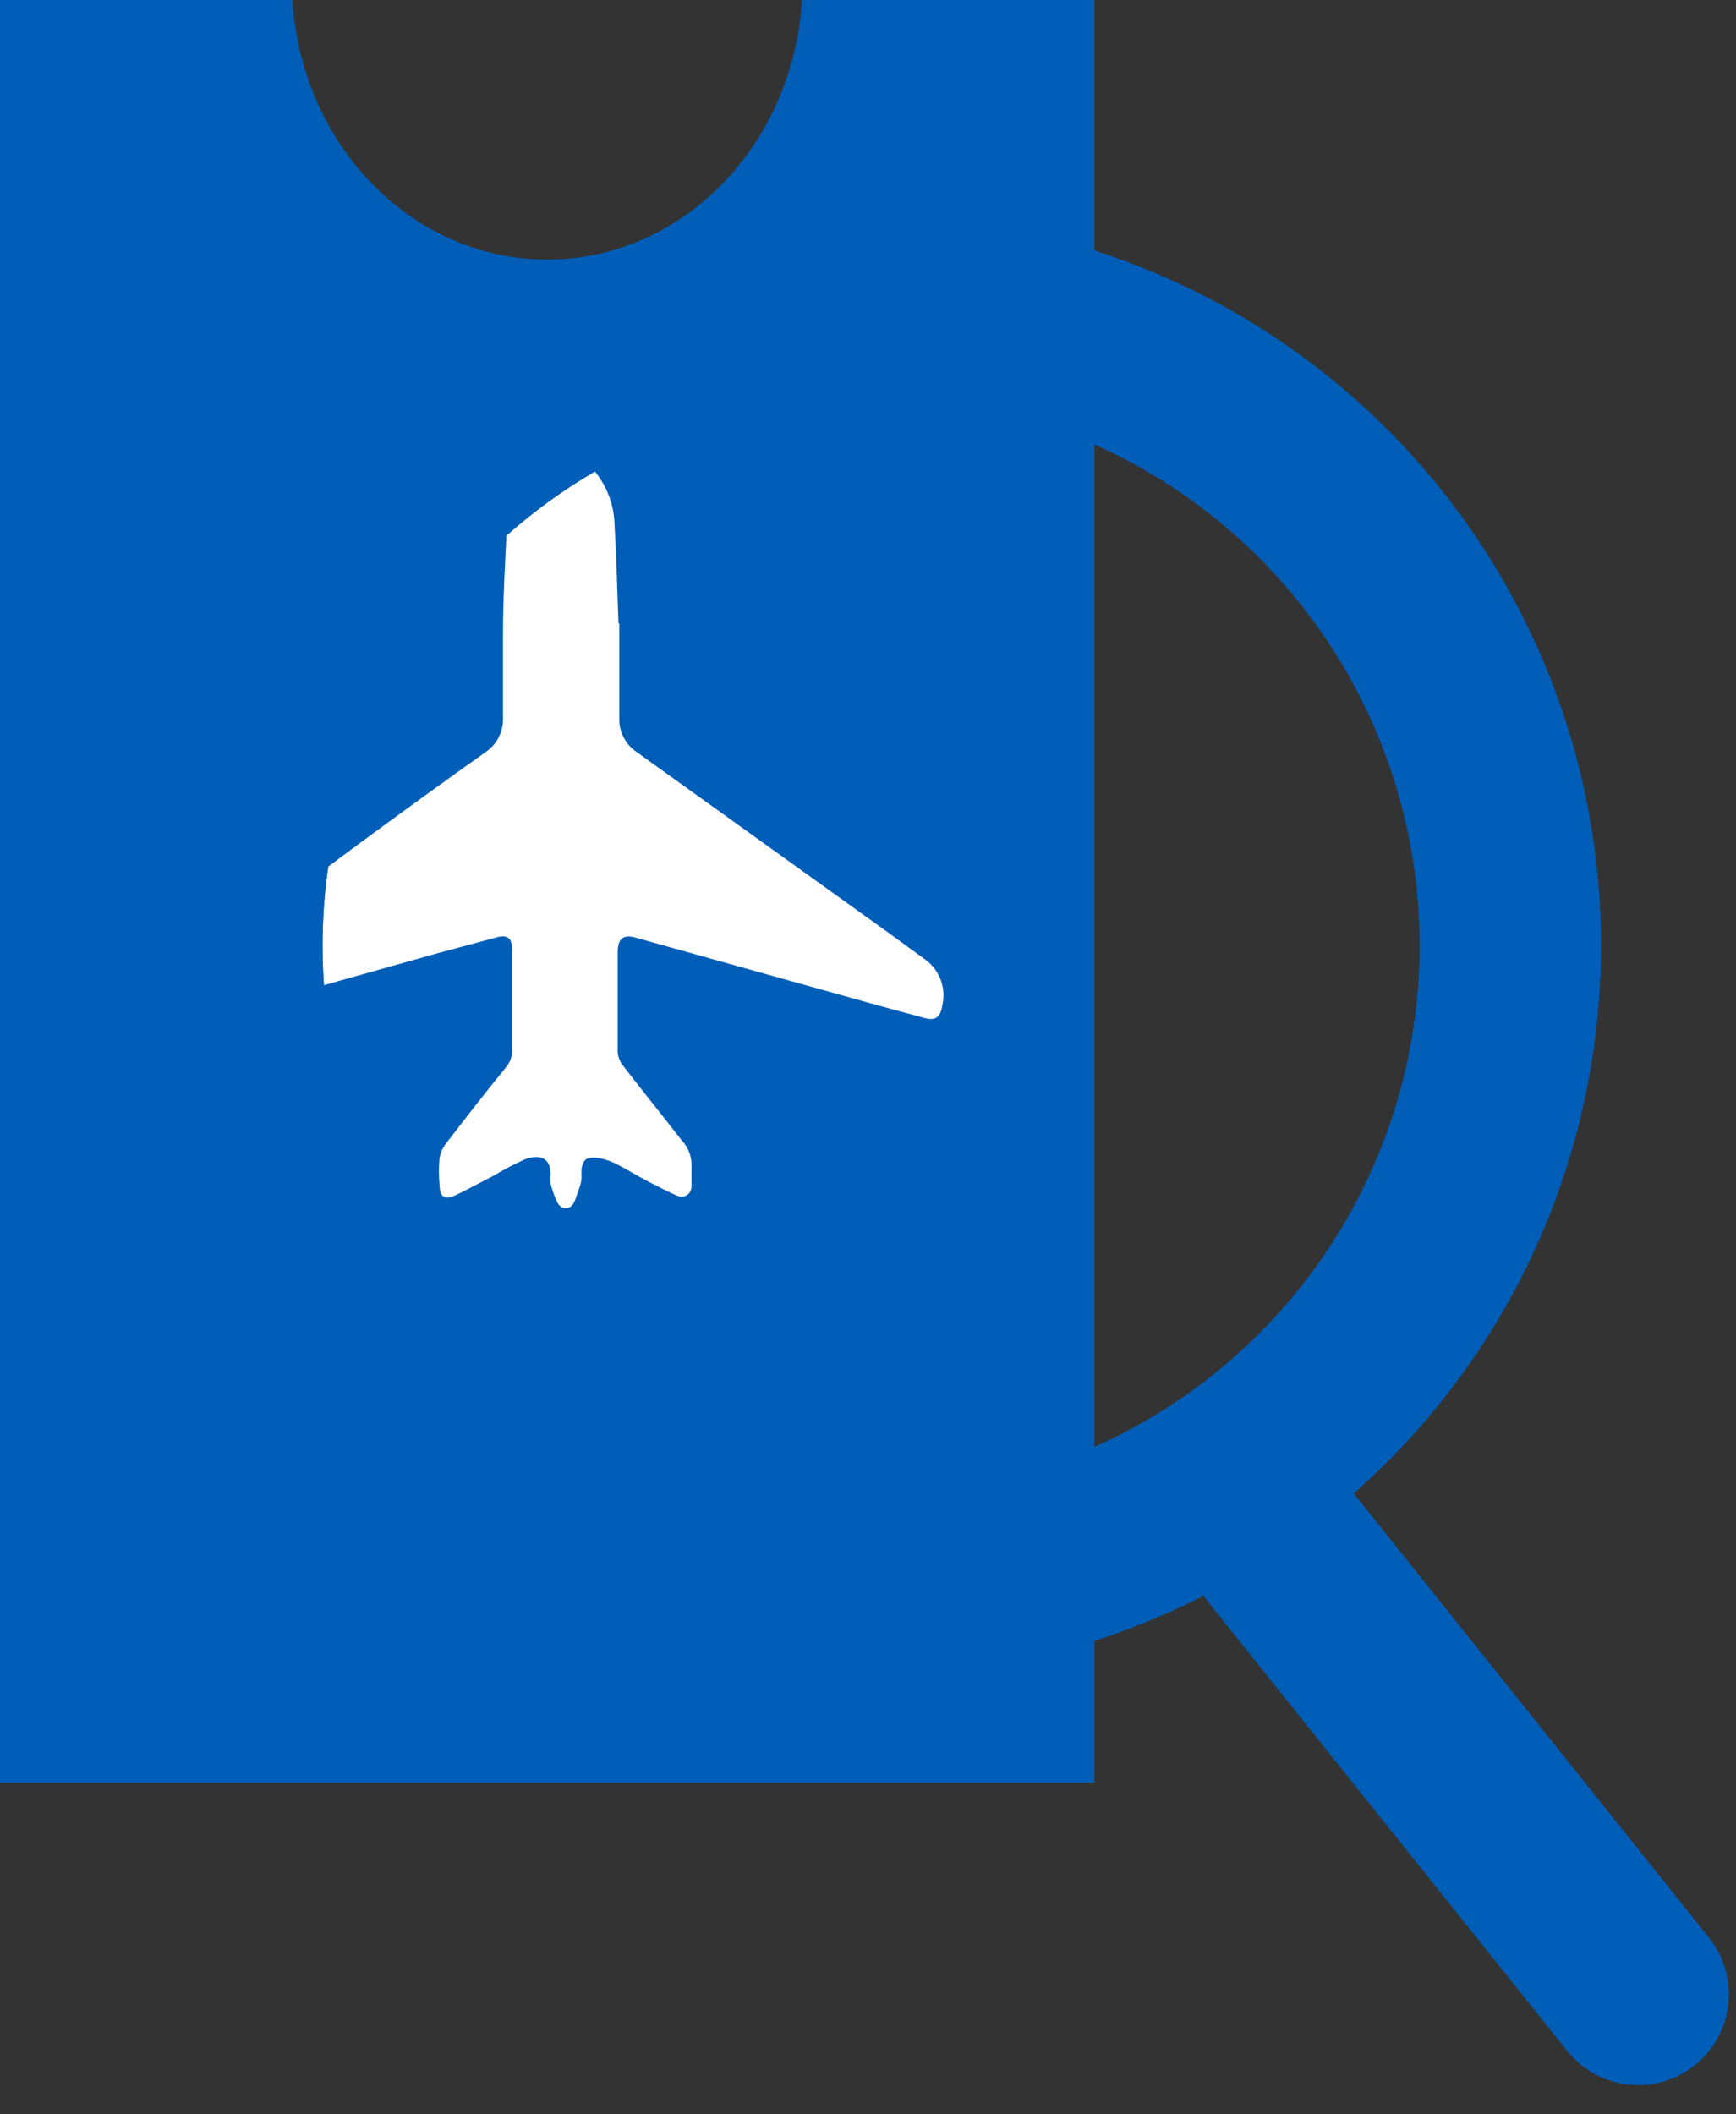 <svg xmlns="http://www.w3.org/2000/svg" fill="none" viewBox="0 0 46 56" height="56" width="46">
<rect x="0" y="0" width="46" height="56" fill="#333333" stroke="none"/>
<path fill="#005EB8" d="M7.748 0H0V47.214H29V0H21.252C21.019 3.839 18.085 6.875 14.5 6.875C10.914 6.875 7.98 3.839 7.748 0Z" clip-rule="evenodd" fill-rule="evenodd"></path>
<g opacity="0.5" style="mix-blend-mode:multiply">
<rect fill="#005EB8" height="10" width="29" y="37"></rect>
</g>
<path fill="white" d="M16.409 16.511C16.409 17.36 16.409 18.198 16.409 19.047C16.408 19.221 16.451 19.393 16.534 19.547C16.616 19.701 16.736 19.831 16.882 19.927L23.485 24.664L24.537 25.429C24.718 25.567 24.855 25.754 24.932 25.968C25.008 26.182 25.021 26.413 24.968 26.634C24.915 26.949 24.789 27.043 24.484 26.959L23.096 26.582L16.872 24.842C16.524 24.738 16.377 24.842 16.367 25.199C16.367 26.089 16.367 26.97 16.367 27.86C16.376 27.99 16.423 28.114 16.503 28.217C17.019 28.887 17.555 29.548 18.06 30.198C18.152 30.295 18.224 30.41 18.269 30.537C18.314 30.663 18.332 30.797 18.323 30.931C18.323 31.099 18.323 31.266 18.323 31.424C18.323 31.581 18.175 31.769 17.933 31.665C17.692 31.56 17.408 31.413 17.145 31.277C16.882 31.141 16.567 30.942 16.262 30.795C16.105 30.724 15.938 30.678 15.768 30.659C15.526 30.659 15.463 30.711 15.41 30.952C15.405 31.025 15.405 31.099 15.41 31.172C15.41 31.34 15.336 31.497 15.284 31.654C15.231 31.811 15.179 32 14.989 32C14.8 32 14.748 31.801 14.684 31.654C14.647 31.555 14.615 31.453 14.59 31.35C14.58 31.267 14.58 31.182 14.59 31.099C14.59 30.669 14.306 30.554 13.896 30.711C13.615 30.84 13.341 30.983 13.076 31.141C12.75 31.308 12.424 31.486 12.098 31.644C11.772 31.801 11.656 31.707 11.646 31.371C11.625 31.141 11.625 30.91 11.646 30.68C11.671 30.539 11.728 30.406 11.814 30.292C12.34 29.611 12.865 28.929 13.423 28.248C13.504 28.145 13.555 28.022 13.57 27.892C13.57 27.001 13.57 26.11 13.57 25.23C13.576 25.202 13.576 25.174 13.57 25.146C13.57 24.832 13.433 24.748 13.139 24.832L11.54 25.262L5.652 26.917C5.158 27.053 5.032 26.917 5.011 26.425C4.983 26.227 5.009 26.025 5.087 25.84C5.165 25.656 5.291 25.496 5.452 25.377L7.145 24.119C8.954 22.746 10.868 21.342 12.886 19.906C13.02 19.812 13.129 19.688 13.205 19.544C13.282 19.401 13.324 19.241 13.328 19.078V16.846C13.328 15.882 13.381 14.907 13.433 13.933C13.437 13.348 13.662 12.787 14.064 12.361C14.163 12.248 14.285 12.157 14.422 12.095C14.559 12.032 14.707 12 14.858 12C15.008 12 15.157 12.032 15.294 12.095C15.431 12.157 15.553 12.248 15.652 12.361C16.042 12.773 16.267 13.314 16.283 13.88C16.335 14.75 16.356 15.63 16.388 16.511H16.409Z"></path>
<circle stroke-width="4.8" stroke="#005EB8" r="16.937" cy="25.047" cx="23.083"></circle>
<path fill="#005EB8" d="M41.533 54.323C42.361 55.358 43.871 55.526 44.906 54.698C45.941 53.87 46.109 52.359 45.281 51.324L41.533 54.323ZM30.693 40.773L41.533 54.323L45.281 51.324L34.441 37.775L30.693 40.773Z"></path>
<g style="mix-blend-mode:multiply">
<circle stroke-width="4.8" stroke="#005EB8" r="16.937" cy="25.047" cx="23.083"></circle>
<path fill="#005EB8" d="M41.533 54.323C42.361 55.358 43.871 55.526 44.906 54.698C45.941 53.87 46.109 52.359 45.281 51.324L41.533 54.323ZM30.693 40.773L41.533 54.323L45.281 51.324L34.441 37.775L30.693 40.773Z"></path>
</g>
</svg>